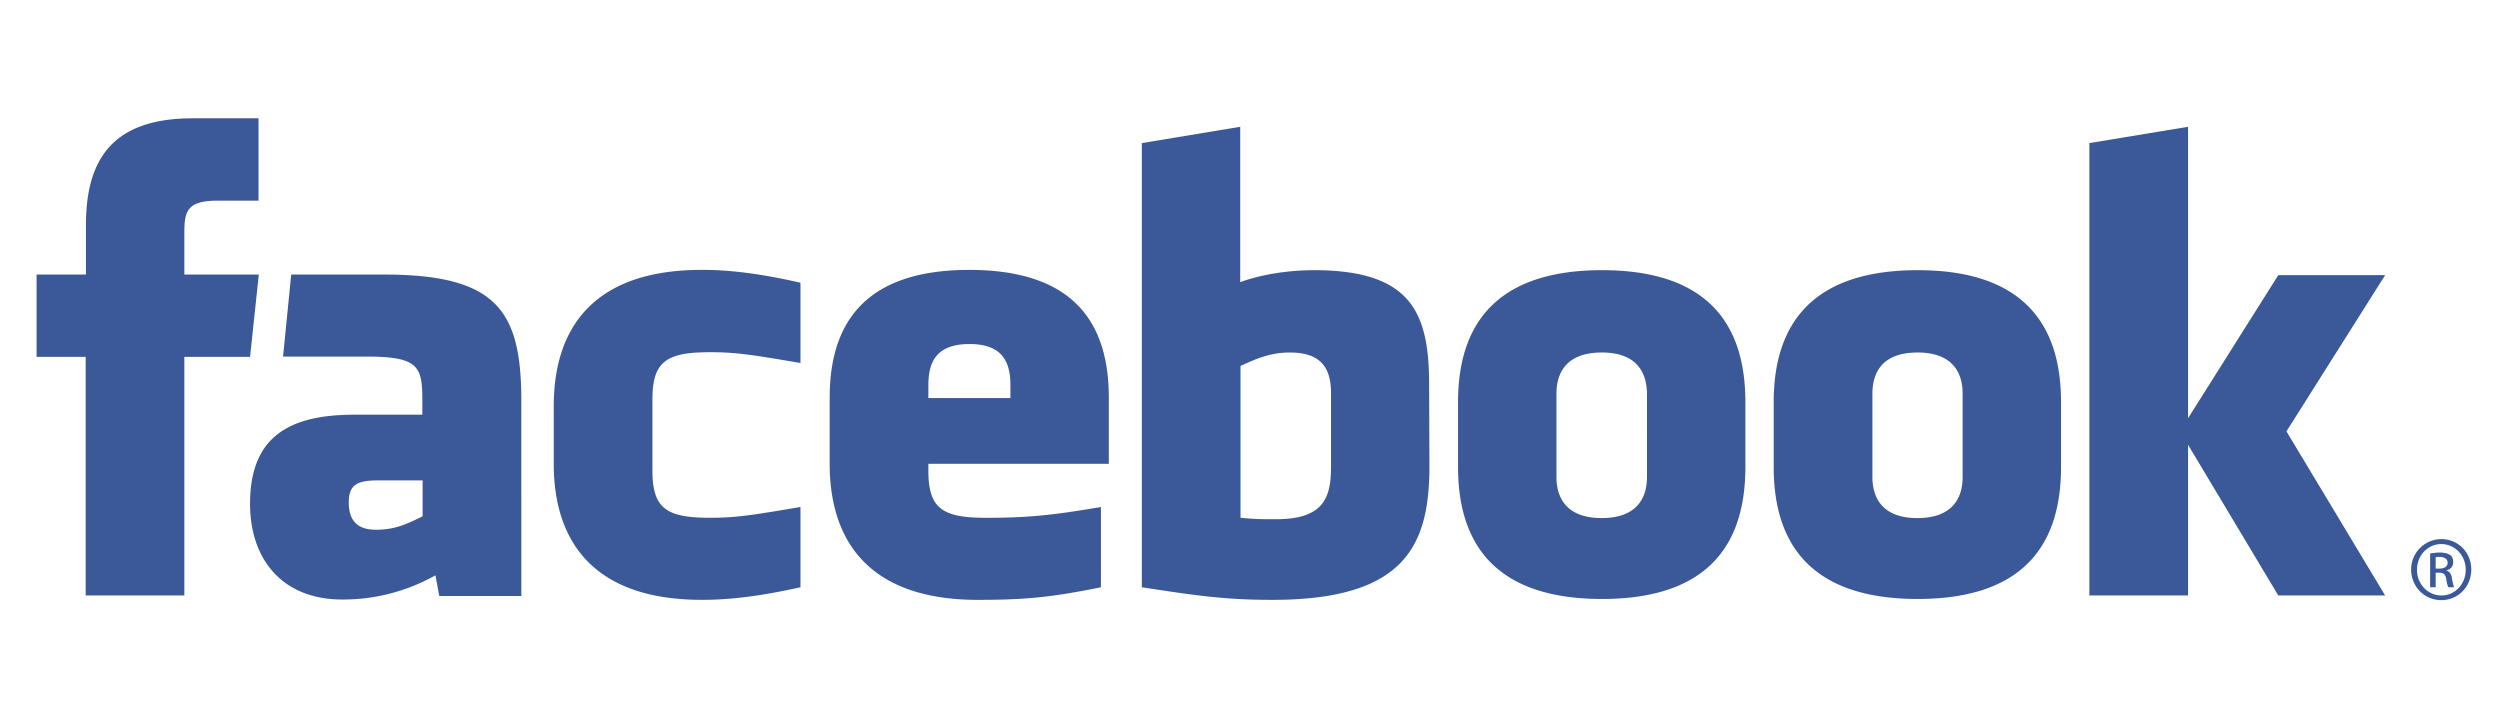 <svg width="138" height="40" fill="none" xmlns="http://www.w3.org/2000/svg"><path d="M71.2 19.458c-1.112 0-1.902.37-2.724.742v8.381c.774.08 1.225.08 1.967.08 2.66 0 3.03-1.224 3.03-2.917v-4.013c0-1.273-.42-2.273-2.273-2.273Zm-17.682-.467c-1.853 0-2.272 1.015-2.272 2.273v.709h4.529v-.71c0-1.257-.42-2.272-2.257-2.272Zm-34.267 8.736c0 1 .467 1.515 1.499 1.515 1.112 0 1.773-.355 2.579-.741v-1.983h-2.434c-1.145 0-1.644.21-1.644 1.209Zm69.164-8.269c-1.854 0-2.499 1.016-2.499 2.273v4.594c0 1.257.645 2.272 2.499 2.272 1.853 0 2.498-1.015 2.498-2.272V21.73c-.016-1.273-.66-2.273-2.498-2.273Zm-78.24 13.41H4.729V19.7H2.02v-4.545h2.724V12.43c0-3.708 1.531-5.9 5.9-5.9h3.626v4.546h-2.273c-1.708 0-1.821.628-1.821 1.805v2.273h4.11l-.483 4.545h-3.627v13.169Zm18.602.033h-4.53l-.21-1.144a10.42 10.42 0 0 1-5.141 1.337c-3.32 0-5.093-2.224-5.093-5.286 0-3.627 2.063-4.917 5.754-4.917h3.756v-.805c0-1.854-.21-2.402-3.063-2.402h-4.626l.451-4.53h5.094c6.238 0 7.608 1.967 7.608 6.964V32.9Zm15.409-12.863c-2.82-.483-3.627-.596-4.997-.596-2.434 0-3.175.532-3.175 2.611v3.917c0 2.08.741 2.611 3.175 2.611 1.354 0 2.176-.113 4.997-.596v4.432c-2.466.548-4.078.694-5.448.694-5.835 0-8.172-3.08-8.172-7.512v-3.175c0-4.449 2.32-7.527 8.172-7.527 1.354 0 2.966.145 5.448.709v4.432ZM61.223 25.6h-9.977v.371c0 2.08.741 2.611 3.175 2.611 2.192 0 3.53-.113 6.35-.596v4.432c-2.723.548-4.126.694-6.801.694-5.835 0-8.172-3.08-8.172-7.512v-3.642c0-3.885 1.724-7.06 7.704-7.06 5.98 0 7.705 3.143 7.705 7.06V25.6h.016Zm17.682.097c0 4.288-1.225 7.415-8.656 7.415-2.675 0-4.255-.242-7.22-.694V7.901L68.46 7v8.575c1.177-.435 2.692-.661 4.078-.661 5.448 0 6.35 2.434 6.35 6.35l.017 4.433Zm17.44.08c0 3.708-1.531 7.286-7.914 7.286-6.4 0-7.947-3.594-7.947-7.285v-3.579c0-3.707 1.564-7.285 7.947-7.285 6.399 0 7.914 3.594 7.914 7.285v3.579Zm17.424 0c0 3.708-1.531 7.286-7.914 7.286-6.4 0-7.947-3.594-7.947-7.285v-3.579c0-3.707 1.564-7.285 7.947-7.285s7.914 3.594 7.914 7.285v3.579Zm17.891 7.093h-5.899l-4.98-8.317v8.317h-5.448V7.9l5.448-.9v16.086l4.98-7.898h5.899l-5.448 8.623 5.448 9.059Zm-25.821-13.41c-1.854 0-2.482 1.015-2.482 2.272v4.594c0 1.257.644 2.272 2.482 2.272 1.853 0 2.498-1.015 2.498-2.272V21.73c0-1.273-.661-2.273-2.498-2.273Zm28.932 10.299c.919 0 1.644.741 1.644 1.676 0 .951-.725 1.693-1.66 1.693-.919 0-1.66-.742-1.66-1.693 0-.919.741-1.676 1.676-1.676Zm-.016.274c-.741 0-1.338.628-1.338 1.418 0 .806.613 1.419 1.354 1.419.742 0 1.338-.629 1.338-1.419s-.596-1.418-1.354-1.418Zm-.306 2.385h-.306v-1.87c.161-.015.306-.048.532-.048.29 0 .467.065.58.145.113.081.161.21.161.387 0 .242-.161.403-.371.452v.016c.162.032.274.177.307.451.048.29.096.403.112.467h-.306c-.048-.064-.097-.225-.129-.483-.048-.242-.161-.323-.403-.323h-.177v.806Zm0-1.031h.209c.242 0 .452-.097.452-.322 0-.162-.113-.323-.452-.323a.73.73 0 0 0-.209.016v.629Z" fill="#3B5998"/></svg>